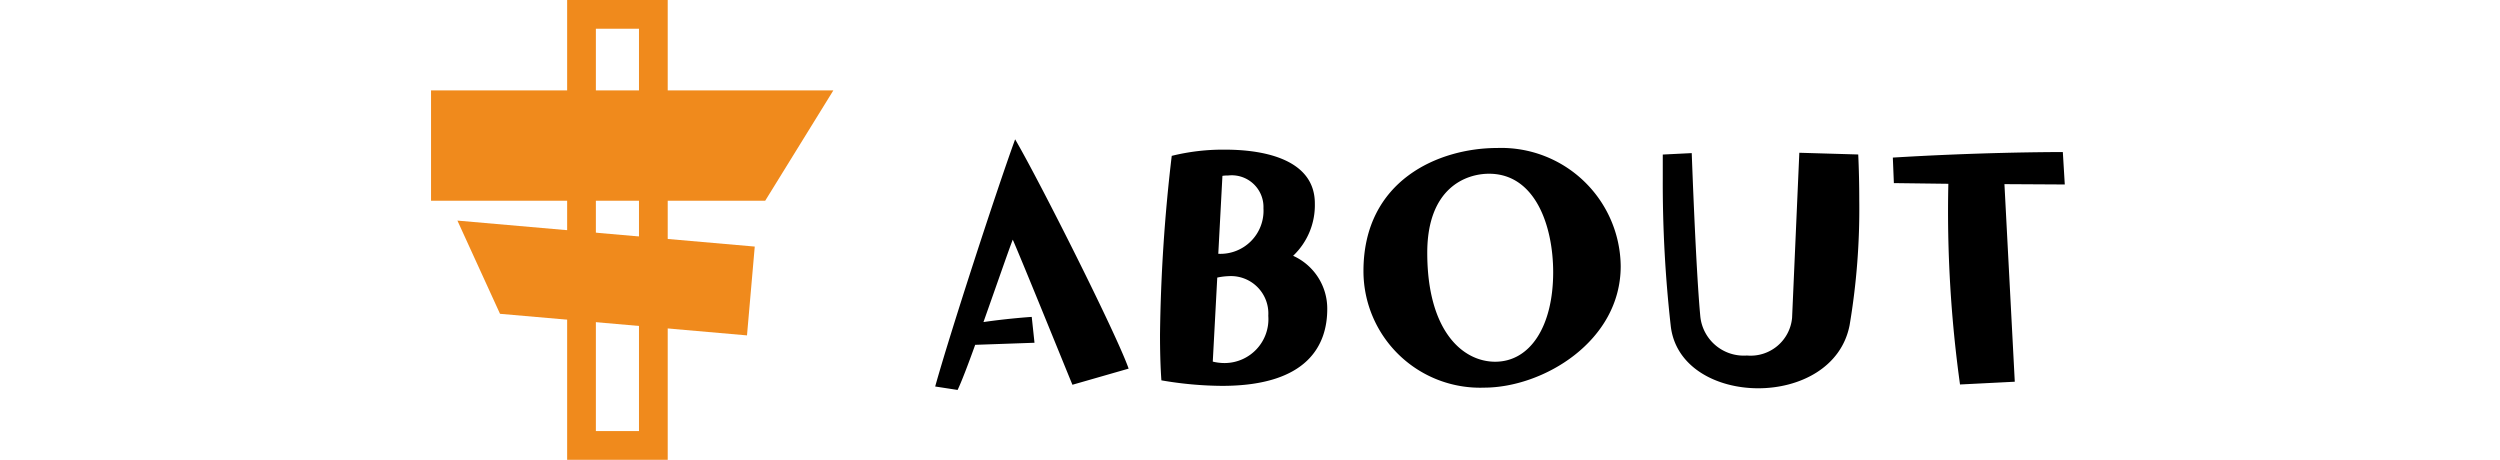 <svg xmlns="http://www.w3.org/2000/svg" width="174" height="32" viewBox="0 0 174 32"><g transform="translate(-3303 1493)"><rect width="174" height="32" transform="translate(3303 -1493)" fill="none"/><g transform="translate(-188 -192)"><path d="M-25.92-1.344c-.84-2.4-6.192-13.032-7.9-15.96C-35.088-13.824-38.352-3.816-39.384-.1l1.56.24C-37.56-.408-37.1-1.608-36.6-3l4.128-.144-.192-1.8s-1.584.1-3.36.36c.912-2.568,1.8-5.136,2.04-5.736.672,1.536,3.384,8.232,4.152,10.1Zm2.28.816a25.508,25.508,0,0,0,4.224.384c6,0,7.32-2.88,7.32-5.352a4.031,4.031,0,0,0-2.376-3.7A4.855,4.855,0,0,0-12.96-12.84c0-2.976-3.336-3.744-6.24-3.744a14.831,14.831,0,0,0-3.72.432A116.266,116.266,0,0,0-23.736-3.72C-23.736-2.616-23.712-1.536-23.64-.528Zm4.248-14.232a2.064,2.064,0,0,1,.384-.024,2.209,2.209,0,0,1,2.472,2.28A3,3,0,0,1-19.68-9.336Zm-.36,7.08a4.461,4.461,0,0,1,.792-.1,2.605,2.605,0,0,1,2.76,2.76,3.053,3.053,0,0,1-3.024,3.288,3.473,3.473,0,0,1-.84-.1Zm28.08-.792A8.315,8.315,0,0,0-.264-16.7c-4.056,0-9.312,2.232-9.312,8.568a8.119,8.119,0,0,0,8.4,8.112C2.928-.024,8.328-3.24,8.328-8.472ZM-.408-1.824c-2.28,0-4.728-2.16-4.728-7.584,0-4.488,2.664-5.5,4.3-5.5,3.216,0,4.464,3.624,4.464,6.864C3.624-4.272,2.016-1.824-.408-1.824ZM20.256-4.872a2.9,2.9,0,0,1-3.144,2.616,3.038,3.038,0,0,1-3.24-2.688c-.312-3.264-.6-11.4-.6-11.4l-2.016.1v1.656a89.037,89.037,0,0,0,.552,10.248C12.12-1.464,14.976.024,17.9.024c2.88,0,5.784-1.44,6.36-4.392a48.753,48.753,0,0,0,.672-8.688c0-1.08-.024-2.16-.072-3.192l-4.1-.12Zm15.5,4.44-.72-13.752,4.2.024L39.1-16.416h-.168c-.96,0-5.76.024-11.664.384l.072,1.776,3.792.048A87.506,87.506,0,0,0,31.944-.24Z" transform="translate(3595.473 -1274)"/><path d="M2,2V30H5V2H2M0,0H7V32H0Z" transform="translate(3530.473 -1301)" fill="#f08a1c"/><path d="M0,0H28L23.257,7.678H0Z" transform="translate(3521 -1294.706)" fill="#f08a1c"/><path d="M20.778,0H0L3.519,6.206H20.778Z" transform="matrix(0.996, 0.087, -0.087, 0.996, 3522.836, -1285.646)" fill="#f08a1c"/></g></g></svg>